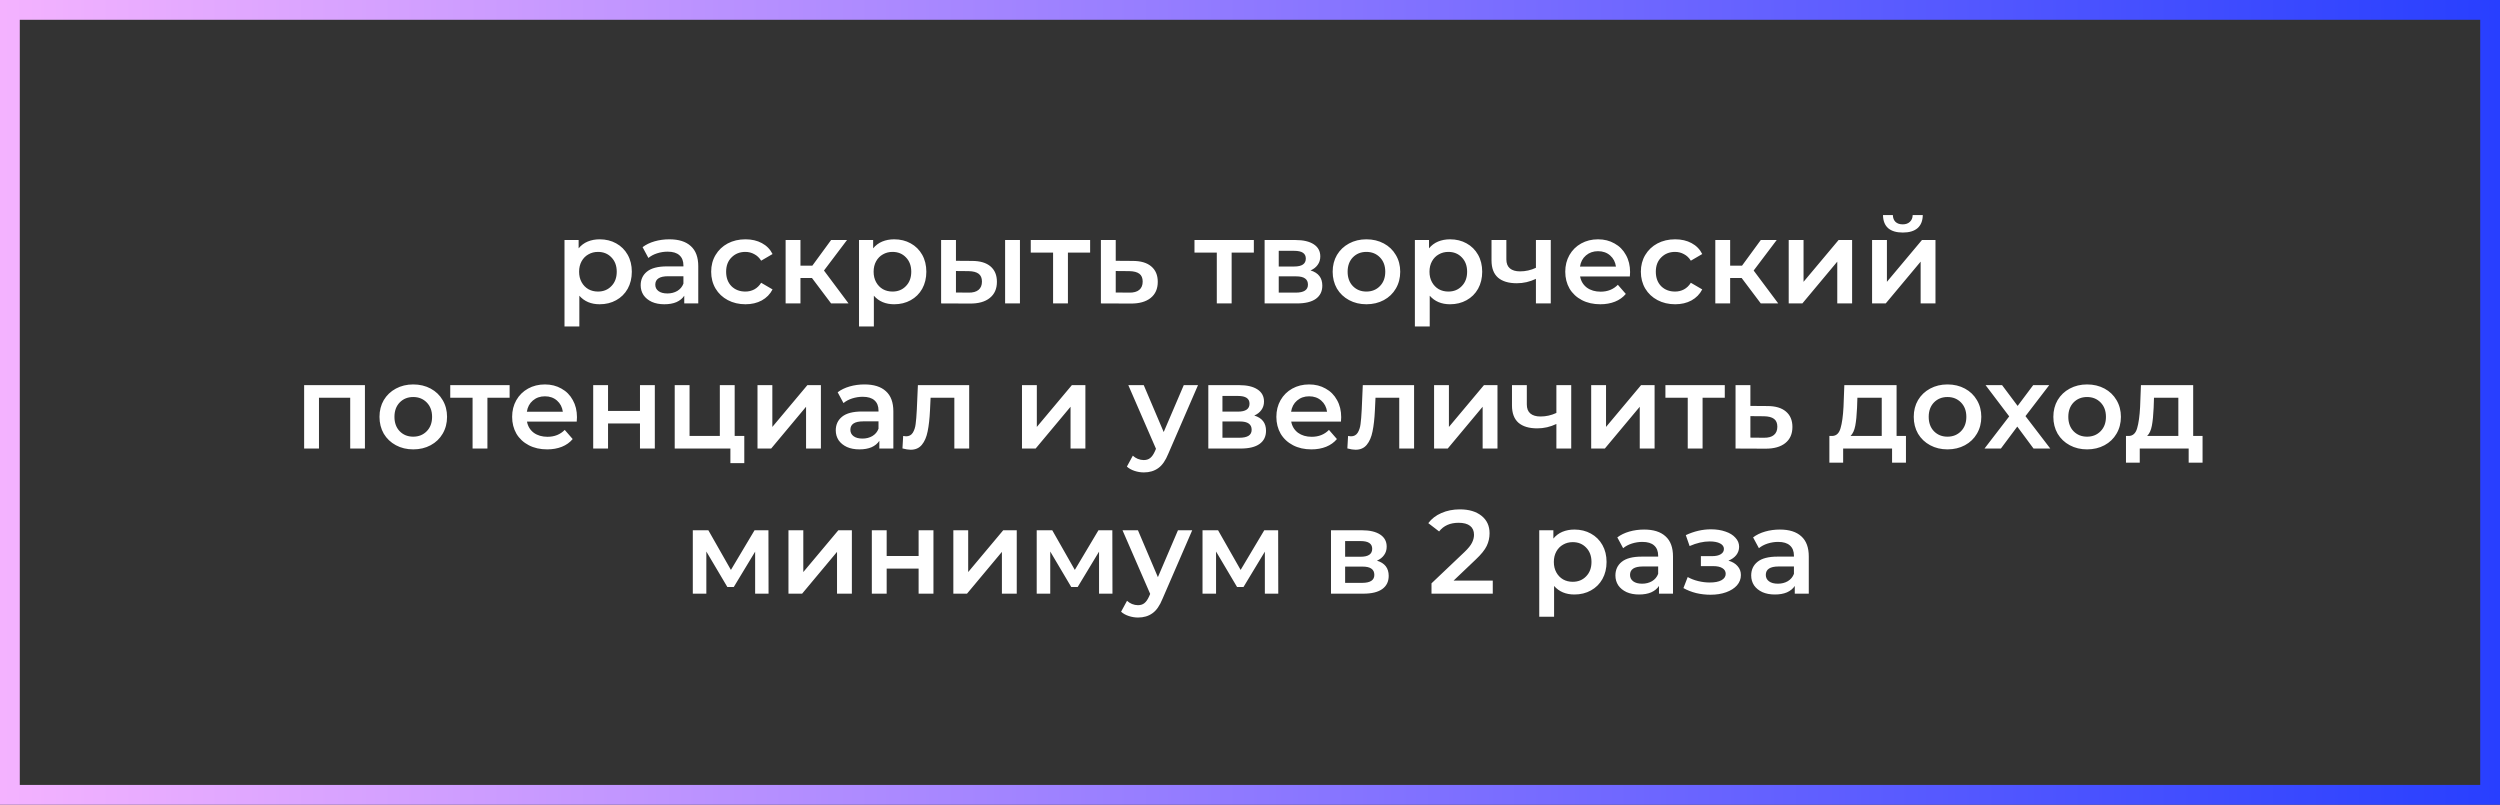 <?xml version="1.0" encoding="UTF-8"?> <svg xmlns="http://www.w3.org/2000/svg" width="379" height="122" viewBox="0 0 379 122" fill="none"><rect x="0" y="0" width="379" height="122" fill="#333333" stroke="none"/> <path d="M90.906 36.28C91.842 36.28 92.676 36.484 93.408 36.892C94.152 37.3 94.734 37.876 95.154 38.62C95.574 39.364 95.784 40.222 95.784 41.194C95.784 42.166 95.574 43.03 95.154 43.786C94.734 44.53 94.152 45.106 93.408 45.514C92.676 45.922 91.842 46.126 90.906 46.126C89.61 46.126 88.584 45.694 87.828 44.83V49.492H85.578V36.388H87.72V37.648C88.092 37.192 88.548 36.85 89.088 36.622C89.64 36.394 90.246 36.28 90.906 36.28ZM90.654 44.2C91.482 44.2 92.16 43.924 92.688 43.372C93.228 42.82 93.498 42.094 93.498 41.194C93.498 40.294 93.228 39.568 92.688 39.016C92.16 38.464 91.482 38.188 90.654 38.188C90.114 38.188 89.628 38.314 89.196 38.566C88.764 38.806 88.422 39.154 88.17 39.61C87.918 40.066 87.792 40.594 87.792 41.194C87.792 41.794 87.918 42.322 88.17 42.778C88.422 43.234 88.764 43.588 89.196 43.84C89.628 44.08 90.114 44.2 90.654 44.2ZM101.483 36.28C102.899 36.28 103.979 36.622 104.723 37.306C105.479 37.978 105.857 38.998 105.857 40.366V46H103.733V44.83C103.457 45.25 103.061 45.574 102.545 45.802C102.041 46.018 101.429 46.126 100.709 46.126C99.989 46.126 99.359 46.006 98.819 45.766C98.279 45.514 97.859 45.172 97.559 44.74C97.271 44.296 97.127 43.798 97.127 43.246C97.127 42.382 97.445 41.692 98.081 41.176C98.729 40.648 99.743 40.384 101.123 40.384H103.607V40.24C103.607 39.568 103.403 39.052 102.995 38.692C102.599 38.332 102.005 38.152 101.213 38.152C100.673 38.152 100.139 38.236 99.611 38.404C99.095 38.572 98.657 38.806 98.297 39.106L97.415 37.468C97.919 37.084 98.525 36.79 99.233 36.586C99.941 36.382 100.691 36.28 101.483 36.28ZM101.177 44.488C101.741 44.488 102.239 44.362 102.671 44.11C103.115 43.846 103.427 43.474 103.607 42.994V41.878H101.285C99.989 41.878 99.341 42.304 99.341 43.156C99.341 43.564 99.503 43.888 99.827 44.128C100.151 44.368 100.601 44.488 101.177 44.488ZM113.015 46.126C112.019 46.126 111.125 45.916 110.333 45.496C109.541 45.076 108.923 44.494 108.479 43.75C108.035 42.994 107.813 42.142 107.813 41.194C107.813 40.246 108.035 39.4 108.479 38.656C108.923 37.912 109.535 37.33 110.315 36.91C111.107 36.49 112.007 36.28 113.015 36.28C113.963 36.28 114.791 36.472 115.499 36.856C116.219 37.24 116.759 37.792 117.119 38.512L115.391 39.52C115.115 39.076 114.767 38.746 114.347 38.53C113.939 38.302 113.489 38.188 112.997 38.188C112.157 38.188 111.461 38.464 110.909 39.016C110.357 39.556 110.081 40.282 110.081 41.194C110.081 42.106 110.351 42.838 110.891 43.39C111.443 43.93 112.145 44.2 112.997 44.2C113.489 44.2 113.939 44.092 114.347 43.876C114.767 43.648 115.115 43.312 115.391 42.868L117.119 43.876C116.747 44.596 116.201 45.154 115.481 45.55C114.773 45.934 113.951 46.126 113.015 46.126ZM123.096 42.148H121.35V46H119.1V36.388H121.35V40.276H123.15L125.994 36.388H128.406L124.914 41.014L128.64 46H125.994L123.096 42.148ZM135.555 36.28C136.491 36.28 137.325 36.484 138.057 36.892C138.801 37.3 139.383 37.876 139.803 38.62C140.223 39.364 140.433 40.222 140.433 41.194C140.433 42.166 140.223 43.03 139.803 43.786C139.383 44.53 138.801 45.106 138.057 45.514C137.325 45.922 136.491 46.126 135.555 46.126C134.259 46.126 133.233 45.694 132.477 44.83V49.492H130.227V36.388H132.369V37.648C132.741 37.192 133.197 36.85 133.737 36.622C134.289 36.394 134.895 36.28 135.555 36.28ZM135.303 44.2C136.131 44.2 136.809 43.924 137.337 43.372C137.877 42.82 138.147 42.094 138.147 41.194C138.147 40.294 137.877 39.568 137.337 39.016C136.809 38.464 136.131 38.188 135.303 38.188C134.763 38.188 134.277 38.314 133.845 38.566C133.413 38.806 133.071 39.154 132.819 39.61C132.567 40.066 132.441 40.594 132.441 41.194C132.441 41.794 132.567 42.322 132.819 42.778C133.071 43.234 133.413 43.588 133.845 43.84C134.277 44.08 134.763 44.2 135.303 44.2ZM147.352 39.556C148.576 39.556 149.512 39.832 150.16 40.384C150.808 40.936 151.132 41.716 151.132 42.724C151.132 43.78 150.772 44.596 150.052 45.172C149.344 45.748 148.336 46.03 147.028 46.018L142.672 46V36.388H144.922V39.538L147.352 39.556ZM152.374 36.388H154.624V46H152.374V36.388ZM146.83 44.362C147.49 44.374 147.994 44.236 148.342 43.948C148.69 43.66 148.864 43.24 148.864 42.688C148.864 42.148 148.696 41.752 148.36 41.5C148.024 41.248 147.514 41.116 146.83 41.104L144.922 41.086V44.344L146.83 44.362ZM165.263 38.296H161.897V46H159.647V38.296H156.263V36.388H165.263V38.296ZM171.719 39.556C172.943 39.556 173.879 39.832 174.527 40.384C175.187 40.936 175.517 41.716 175.517 42.724C175.517 43.78 175.157 44.596 174.437 45.172C173.717 45.748 172.703 46.03 171.395 46.018L166.895 46V36.388H169.145V39.538L171.719 39.556ZM171.197 44.362C171.857 44.374 172.361 44.236 172.709 43.948C173.057 43.66 173.231 43.24 173.231 42.688C173.231 42.148 173.063 41.752 172.727 41.5C172.391 41.248 171.881 41.116 171.197 41.104L169.145 41.086V44.344L171.197 44.362ZM190.083 38.296H186.717V46H184.467V38.296H181.083V36.388H190.083V38.296ZM198.681 40.996C199.869 41.356 200.463 42.124 200.463 43.3C200.463 44.164 200.139 44.83 199.491 45.298C198.843 45.766 197.883 46 196.611 46H191.715V36.388H196.413C197.589 36.388 198.507 36.604 199.167 37.036C199.827 37.468 200.157 38.08 200.157 38.872C200.157 39.364 200.025 39.79 199.761 40.15C199.509 40.51 199.149 40.792 198.681 40.996ZM193.857 40.402H196.215C197.379 40.402 197.961 40 197.961 39.196C197.961 38.416 197.379 38.026 196.215 38.026H193.857V40.402ZM196.431 44.362C197.667 44.362 198.285 43.96 198.285 43.156C198.285 42.736 198.141 42.424 197.853 42.22C197.565 42.004 197.115 41.896 196.503 41.896H193.857V44.362H196.431ZM207.144 46.126C206.172 46.126 205.296 45.916 204.516 45.496C203.736 45.076 203.124 44.494 202.68 43.75C202.248 42.994 202.032 42.142 202.032 41.194C202.032 40.246 202.248 39.4 202.68 38.656C203.124 37.912 203.736 37.33 204.516 36.91C205.296 36.49 206.172 36.28 207.144 36.28C208.128 36.28 209.01 36.49 209.79 36.91C210.57 37.33 211.176 37.912 211.608 38.656C212.052 39.4 212.274 40.246 212.274 41.194C212.274 42.142 212.052 42.994 211.608 43.75C211.176 44.494 210.57 45.076 209.79 45.496C209.01 45.916 208.128 46.126 207.144 46.126ZM207.144 44.2C207.972 44.2 208.656 43.924 209.196 43.372C209.736 42.82 210.006 42.094 210.006 41.194C210.006 40.294 209.736 39.568 209.196 39.016C208.656 38.464 207.972 38.188 207.144 38.188C206.316 38.188 205.632 38.464 205.092 39.016C204.564 39.568 204.3 40.294 204.3 41.194C204.3 42.094 204.564 42.82 205.092 43.372C205.632 43.924 206.316 44.2 207.144 44.2ZM219.824 36.28C220.76 36.28 221.594 36.484 222.326 36.892C223.07 37.3 223.652 37.876 224.072 38.62C224.492 39.364 224.702 40.222 224.702 41.194C224.702 42.166 224.492 43.03 224.072 43.786C223.652 44.53 223.07 45.106 222.326 45.514C221.594 45.922 220.76 46.126 219.824 46.126C218.528 46.126 217.502 45.694 216.746 44.83V49.492H214.496V36.388H216.638V37.648C217.01 37.192 217.466 36.85 218.006 36.622C218.558 36.394 219.164 36.28 219.824 36.28ZM219.572 44.2C220.4 44.2 221.078 43.924 221.606 43.372C222.146 42.82 222.416 42.094 222.416 41.194C222.416 40.294 222.146 39.568 221.606 39.016C221.078 38.464 220.4 38.188 219.572 38.188C219.032 38.188 218.546 38.314 218.114 38.566C217.682 38.806 217.34 39.154 217.088 39.61C216.836 40.066 216.71 40.594 216.71 41.194C216.71 41.794 216.836 42.322 217.088 42.778C217.34 43.234 217.682 43.588 218.114 43.84C218.546 44.08 219.032 44.2 219.572 44.2ZM235.096 36.388V46H232.846V42.274C231.922 42.718 230.956 42.94 229.948 42.94C228.712 42.94 227.764 42.658 227.104 42.094C226.444 41.518 226.114 40.642 226.114 39.466V36.388H228.364V39.322C228.364 39.934 228.544 40.39 228.904 40.69C229.264 40.99 229.774 41.14 230.434 41.14C231.274 41.14 232.078 40.96 232.846 40.6V36.388H235.096ZM247.121 41.248C247.121 41.404 247.109 41.626 247.085 41.914H239.543C239.675 42.622 240.017 43.186 240.569 43.606C241.133 44.014 241.829 44.218 242.657 44.218C243.713 44.218 244.583 43.87 245.267 43.174L246.473 44.56C246.041 45.076 245.495 45.466 244.835 45.73C244.175 45.994 243.431 46.126 242.603 46.126C241.547 46.126 240.617 45.916 239.813 45.496C239.009 45.076 238.385 44.494 237.941 43.75C237.509 42.994 237.293 42.142 237.293 41.194C237.293 40.258 237.503 39.418 237.923 38.674C238.355 37.918 238.949 37.33 239.705 36.91C240.461 36.49 241.313 36.28 242.261 36.28C243.197 36.28 244.031 36.49 244.763 36.91C245.507 37.318 246.083 37.9 246.491 38.656C246.911 39.4 247.121 40.264 247.121 41.248ZM242.261 38.08C241.541 38.08 240.929 38.296 240.425 38.728C239.933 39.148 239.633 39.712 239.525 40.42H244.979C244.883 39.724 244.589 39.16 244.097 38.728C243.605 38.296 242.993 38.08 242.261 38.08ZM253.956 46.126C252.96 46.126 252.066 45.916 251.274 45.496C250.482 45.076 249.864 44.494 249.42 43.75C248.976 42.994 248.754 42.142 248.754 41.194C248.754 40.246 248.976 39.4 249.42 38.656C249.864 37.912 250.476 37.33 251.256 36.91C252.048 36.49 252.948 36.28 253.956 36.28C254.904 36.28 255.732 36.472 256.44 36.856C257.16 37.24 257.7 37.792 258.06 38.512L256.332 39.52C256.056 39.076 255.708 38.746 255.288 38.53C254.88 38.302 254.43 38.188 253.938 38.188C253.098 38.188 252.402 38.464 251.85 39.016C251.298 39.556 251.022 40.282 251.022 41.194C251.022 42.106 251.292 42.838 251.832 43.39C252.384 43.93 253.086 44.2 253.938 44.2C254.43 44.2 254.88 44.092 255.288 43.876C255.708 43.648 256.056 43.312 256.332 42.868L258.06 43.876C257.688 44.596 257.142 45.154 256.422 45.55C255.714 45.934 254.892 46.126 253.956 46.126ZM264.037 42.148H262.291V46H260.041V36.388H262.291V40.276H264.091L266.935 36.388H269.347L265.855 41.014L269.581 46H266.935L264.037 42.148ZM271.168 36.388H273.418V42.724L278.728 36.388H280.78V46H278.53V39.664L273.238 46H271.168V36.388ZM283.807 36.388H286.057V42.724L291.367 36.388H293.419V46H291.169V39.664L285.877 46H283.807V36.388ZM288.469 35.254C287.497 35.254 286.753 35.032 286.237 34.588C285.733 34.132 285.475 33.472 285.463 32.608H286.957C286.969 33.04 287.101 33.382 287.353 33.634C287.617 33.886 287.983 34.012 288.451 34.012C288.907 34.012 289.267 33.886 289.531 33.634C289.807 33.382 289.951 33.04 289.963 32.608H291.493C291.481 33.472 291.217 34.132 290.701 34.588C290.185 35.032 289.441 35.254 288.469 35.254ZM55.323 58.388V68H53.091V60.296H48.357V68H46.107V58.388H55.323ZM62.643 68.126C61.671 68.126 60.795 67.916 60.015 67.496C59.235 67.076 58.623 66.494 58.179 65.75C57.747 64.994 57.531 64.142 57.531 63.194C57.531 62.246 57.747 61.4 58.179 60.656C58.623 59.912 59.235 59.33 60.015 58.91C60.795 58.49 61.671 58.28 62.643 58.28C63.627 58.28 64.509 58.49 65.289 58.91C66.069 59.33 66.675 59.912 67.107 60.656C67.551 61.4 67.773 62.246 67.773 63.194C67.773 64.142 67.551 64.994 67.107 65.75C66.675 66.494 66.069 67.076 65.289 67.496C64.509 67.916 63.627 68.126 62.643 68.126ZM62.643 66.2C63.471 66.2 64.155 65.924 64.695 65.372C65.235 64.82 65.505 64.094 65.505 63.194C65.505 62.294 65.235 61.568 64.695 61.016C64.155 60.464 63.471 60.188 62.643 60.188C61.815 60.188 61.131 60.464 60.591 61.016C60.063 61.568 59.799 62.294 59.799 63.194C59.799 64.094 60.063 64.82 60.591 65.372C61.131 65.924 61.815 66.2 62.643 66.2ZM77.258 60.296H73.892V68H71.642V60.296H68.258V58.388H77.258V60.296ZM87.468 63.248C87.468 63.404 87.456 63.626 87.432 63.914H79.89C80.022 64.622 80.364 65.186 80.916 65.606C81.48 66.014 82.176 66.218 83.004 66.218C84.06 66.218 84.93 65.87 85.614 65.174L86.82 66.56C86.388 67.076 85.842 67.466 85.182 67.73C84.522 67.994 83.778 68.126 82.95 68.126C81.894 68.126 80.964 67.916 80.16 67.496C79.356 67.076 78.732 66.494 78.288 65.75C77.856 64.994 77.64 64.142 77.64 63.194C77.64 62.258 77.85 61.418 78.27 60.674C78.702 59.918 79.296 59.33 80.052 58.91C80.808 58.49 81.66 58.28 82.608 58.28C83.544 58.28 84.378 58.49 85.11 58.91C85.854 59.318 86.43 59.9 86.838 60.656C87.258 61.4 87.468 62.264 87.468 63.248ZM82.608 60.08C81.888 60.08 81.276 60.296 80.772 60.728C80.28 61.148 79.98 61.712 79.872 62.42H85.326C85.23 61.724 84.936 61.16 84.444 60.728C83.952 60.296 83.34 60.08 82.608 60.08ZM89.929 58.388H92.179V62.294H97.021V58.388H99.271V68H97.021V64.202H92.179V68H89.929V58.388ZM112.834 66.092V70.214H110.728V68H102.286V58.388H104.536V66.092H109.126V58.388H111.376V66.092H112.834ZM114.837 58.388H117.087V64.724L122.397 58.388H124.449V68H122.199V61.664L116.907 68H114.837V58.388ZM131.058 58.28C132.474 58.28 133.554 58.622 134.298 59.306C135.054 59.978 135.432 60.998 135.432 62.366V68H133.308V66.83C133.032 67.25 132.636 67.574 132.12 67.802C131.616 68.018 131.004 68.126 130.284 68.126C129.564 68.126 128.934 68.006 128.394 67.766C127.854 67.514 127.434 67.172 127.134 66.74C126.846 66.296 126.702 65.798 126.702 65.246C126.702 64.382 127.02 63.692 127.656 63.176C128.304 62.648 129.318 62.384 130.698 62.384H133.182V62.24C133.182 61.568 132.978 61.052 132.57 60.692C132.174 60.332 131.58 60.152 130.788 60.152C130.248 60.152 129.714 60.236 129.186 60.404C128.67 60.572 128.232 60.806 127.872 61.106L126.99 59.468C127.494 59.084 128.1 58.79 128.808 58.586C129.516 58.382 130.266 58.28 131.058 58.28ZM130.752 66.488C131.316 66.488 131.814 66.362 132.246 66.11C132.69 65.846 133.002 65.474 133.182 64.994V63.878H130.86C129.564 63.878 128.916 64.304 128.916 65.156C128.916 65.564 129.078 65.888 129.402 66.128C129.726 66.368 130.176 66.488 130.752 66.488ZM146.928 58.388V68H144.678V60.296H141.078L140.988 62.204C140.928 63.476 140.808 64.544 140.628 65.408C140.46 66.26 140.166 66.938 139.746 67.442C139.338 67.934 138.774 68.18 138.054 68.18C137.718 68.18 137.304 68.114 136.812 67.982L136.92 66.092C137.088 66.128 137.232 66.146 137.352 66.146C137.808 66.146 138.15 65.966 138.378 65.606C138.606 65.234 138.75 64.796 138.81 64.292C138.882 63.776 138.942 63.044 138.99 62.096L139.152 58.388H146.928ZM154.933 58.388H157.183V64.724L162.493 58.388H164.545V68H162.295V61.664L157.003 68H154.933V58.388ZM181.618 58.388L177.118 68.774C176.698 69.818 176.188 70.55 175.588 70.97C174.988 71.402 174.262 71.618 173.41 71.618C172.93 71.618 172.456 71.54 171.988 71.384C171.52 71.228 171.136 71.012 170.836 70.736L171.736 69.08C171.952 69.284 172.204 69.446 172.492 69.566C172.792 69.686 173.092 69.746 173.392 69.746C173.788 69.746 174.112 69.644 174.364 69.44C174.628 69.236 174.868 68.894 175.084 68.414L175.246 68.036L171.052 58.388H173.392L176.416 65.498L179.458 58.388H181.618ZM190.147 62.996C191.335 63.356 191.929 64.124 191.929 65.3C191.929 66.164 191.605 66.83 190.957 67.298C190.309 67.766 189.349 68 188.077 68H183.181V58.388H187.879C189.055 58.388 189.973 58.604 190.633 59.036C191.293 59.468 191.623 60.08 191.623 60.872C191.623 61.364 191.491 61.79 191.227 62.15C190.975 62.51 190.615 62.792 190.147 62.996ZM185.323 62.402H187.681C188.845 62.402 189.427 62 189.427 61.196C189.427 60.416 188.845 60.026 187.681 60.026H185.323V62.402ZM187.897 66.362C189.133 66.362 189.751 65.96 189.751 65.156C189.751 64.736 189.607 64.424 189.319 64.22C189.031 64.004 188.581 63.896 187.969 63.896H185.323V66.362H187.897ZM203.325 63.248C203.325 63.404 203.313 63.626 203.289 63.914H195.747C195.879 64.622 196.221 65.186 196.773 65.606C197.337 66.014 198.033 66.218 198.861 66.218C199.917 66.218 200.787 65.87 201.471 65.174L202.677 66.56C202.245 67.076 201.699 67.466 201.039 67.73C200.379 67.994 199.635 68.126 198.807 68.126C197.751 68.126 196.821 67.916 196.017 67.496C195.213 67.076 194.589 66.494 194.145 65.75C193.713 64.994 193.497 64.142 193.497 63.194C193.497 62.258 193.707 61.418 194.127 60.674C194.559 59.918 195.153 59.33 195.909 58.91C196.665 58.49 197.517 58.28 198.465 58.28C199.401 58.28 200.235 58.49 200.967 58.91C201.711 59.318 202.287 59.9 202.695 60.656C203.115 61.4 203.325 62.264 203.325 63.248ZM198.465 60.08C197.745 60.08 197.133 60.296 196.629 60.728C196.137 61.148 195.837 61.712 195.729 62.42H201.183C201.087 61.724 200.793 61.16 200.301 60.728C199.809 60.296 199.197 60.08 198.465 60.08ZM214.375 58.388V68H212.125V60.296H208.525L208.435 62.204C208.375 63.476 208.255 64.544 208.075 65.408C207.907 66.26 207.613 66.938 207.193 67.442C206.785 67.934 206.221 68.18 205.501 68.18C205.165 68.18 204.751 68.114 204.259 67.982L204.367 66.092C204.535 66.128 204.679 66.146 204.799 66.146C205.255 66.146 205.597 65.966 205.825 65.606C206.053 65.234 206.197 64.796 206.257 64.292C206.329 63.776 206.389 63.044 206.437 62.096L206.599 58.388H214.375ZM217.406 58.388H219.656V64.724L224.966 58.388H227.018V68H224.768V61.664L219.476 68H217.406V58.388ZM238.198 58.388V68H235.948V64.274C235.024 64.718 234.058 64.94 233.05 64.94C231.814 64.94 230.866 64.658 230.206 64.094C229.546 63.518 229.216 62.642 229.216 61.466V58.388H231.466V61.322C231.466 61.934 231.646 62.39 232.006 62.69C232.366 62.99 232.876 63.14 233.536 63.14C234.376 63.14 235.18 62.96 235.948 62.6V58.388H238.198ZM241.224 58.388H243.474V64.724L248.784 58.388H250.836V68H248.586V61.664L243.294 68H241.224V58.388ZM261.477 60.296H258.111V68H255.861V60.296H252.477V58.388H261.477V60.296ZM267.933 61.556C269.157 61.556 270.093 61.832 270.741 62.384C271.401 62.936 271.731 63.716 271.731 64.724C271.731 65.78 271.371 66.596 270.651 67.172C269.931 67.748 268.917 68.03 267.609 68.018L263.109 68V58.388H265.359V61.538L267.933 61.556ZM267.411 66.362C268.071 66.374 268.575 66.236 268.923 65.948C269.271 65.66 269.445 65.24 269.445 64.688C269.445 64.148 269.277 63.752 268.941 63.5C268.605 63.248 268.095 63.116 267.411 63.104L265.359 63.086V66.344L267.411 66.362ZM288.943 66.092V70.142H286.837V68H279.421V70.142H277.333V66.092H277.783C278.395 66.068 278.809 65.678 279.025 64.922C279.253 64.154 279.403 63.074 279.475 61.682L279.601 58.388H287.521V66.092H288.943ZM281.527 61.844C281.479 62.948 281.389 63.848 281.257 64.544C281.125 65.24 280.885 65.756 280.537 66.092H285.271V60.296H281.581L281.527 61.844ZM295.236 68.126C294.264 68.126 293.388 67.916 292.608 67.496C291.828 67.076 291.216 66.494 290.772 65.75C290.34 64.994 290.124 64.142 290.124 63.194C290.124 62.246 290.34 61.4 290.772 60.656C291.216 59.912 291.828 59.33 292.608 58.91C293.388 58.49 294.264 58.28 295.236 58.28C296.22 58.28 297.102 58.49 297.882 58.91C298.662 59.33 299.268 59.912 299.7 60.656C300.144 61.4 300.366 62.246 300.366 63.194C300.366 64.142 300.144 64.994 299.7 65.75C299.268 66.494 298.662 67.076 297.882 67.496C297.102 67.916 296.22 68.126 295.236 68.126ZM295.236 66.2C296.064 66.2 296.748 65.924 297.288 65.372C297.828 64.82 298.098 64.094 298.098 63.194C298.098 62.294 297.828 61.568 297.288 61.016C296.748 60.464 296.064 60.188 295.236 60.188C294.408 60.188 293.724 60.464 293.184 61.016C292.656 61.568 292.392 62.294 292.392 63.194C292.392 64.094 292.656 64.82 293.184 65.372C293.724 65.924 294.408 66.2 295.236 66.2ZM308.285 68L305.819 64.67L303.335 68H300.851L304.595 63.122L301.013 58.388H303.515L305.873 61.538L308.231 58.388H310.661L307.061 63.086L310.823 68H308.285ZM316.4 68.126C315.428 68.126 314.552 67.916 313.772 67.496C312.992 67.076 312.38 66.494 311.936 65.75C311.504 64.994 311.288 64.142 311.288 63.194C311.288 62.246 311.504 61.4 311.936 60.656C312.38 59.912 312.992 59.33 313.772 58.91C314.552 58.49 315.428 58.28 316.4 58.28C317.384 58.28 318.266 58.49 319.046 58.91C319.826 59.33 320.432 59.912 320.864 60.656C321.308 61.4 321.53 62.246 321.53 63.194C321.53 64.142 321.308 64.994 320.864 65.75C320.432 66.494 319.826 67.076 319.046 67.496C318.266 67.916 317.384 68.126 316.4 68.126ZM316.4 66.2C317.228 66.2 317.912 65.924 318.452 65.372C318.992 64.82 319.262 64.094 319.262 63.194C319.262 62.294 318.992 61.568 318.452 61.016C317.912 60.464 317.228 60.188 316.4 60.188C315.572 60.188 314.888 60.464 314.348 61.016C313.82 61.568 313.556 62.294 313.556 63.194C313.556 64.094 313.82 64.82 314.348 65.372C314.888 65.924 315.572 66.2 316.4 66.2ZM333.908 66.092V70.142H331.802V68H324.386V70.142H322.298V66.092H322.748C323.36 66.068 323.774 65.678 323.99 64.922C324.218 64.154 324.368 63.074 324.44 61.682L324.566 58.388H332.486V66.092H333.908ZM326.492 61.844C326.444 62.948 326.354 63.848 326.222 64.544C326.09 65.24 325.85 65.756 325.502 66.092H330.236V60.296H326.546L326.492 61.844ZM114.479 90V83.628L111.239 88.992H110.267L107.081 83.61V90H105.029V80.388H107.387L110.807 86.4L114.389 80.388H116.495L116.513 90H114.479ZM119.531 80.388H121.781V86.724L127.091 80.388H129.143V90H126.893V83.664L121.601 90H119.531V80.388ZM132.169 80.388H134.419V84.294H139.261V80.388H141.511V90H139.261V86.202H134.419V90H132.169V80.388ZM144.527 80.388H146.777V86.724L152.087 80.388H154.139V90H151.889V83.664L146.597 90H144.527V80.388ZM166.615 90V83.628L163.375 88.992H162.403L159.217 83.61V90H157.165V80.388H159.523L162.943 86.4L166.525 80.388H168.631L168.649 90H166.615ZM180.739 80.388L176.239 90.774C175.819 91.818 175.309 92.55 174.709 92.97C174.109 93.402 173.383 93.618 172.531 93.618C172.051 93.618 171.577 93.54 171.109 93.384C170.641 93.228 170.257 93.012 169.957 92.736L170.857 91.08C171.073 91.284 171.325 91.446 171.613 91.566C171.913 91.686 172.213 91.746 172.513 91.746C172.909 91.746 173.233 91.644 173.485 91.44C173.749 91.236 173.989 90.894 174.205 90.414L174.367 90.036L170.173 80.388H172.513L175.537 87.498L178.579 80.388H180.739ZM191.752 90V83.628L188.512 88.992H187.54L184.354 83.61V90H182.302V80.388H184.66L188.08 86.4L191.662 80.388H193.768L193.786 90H191.752ZM208.745 84.996C209.933 85.356 210.527 86.124 210.527 87.3C210.527 88.164 210.203 88.83 209.555 89.298C208.907 89.766 207.947 90 206.675 90H201.779V80.388H206.477C207.653 80.388 208.571 80.604 209.231 81.036C209.891 81.468 210.221 82.08 210.221 82.872C210.221 83.364 210.089 83.79 209.825 84.15C209.573 84.51 209.213 84.792 208.745 84.996ZM203.921 84.402H206.279C207.443 84.402 208.025 84 208.025 83.196C208.025 82.416 207.443 82.026 206.279 82.026H203.921V84.402ZM206.495 88.362C207.731 88.362 208.349 87.96 208.349 87.156C208.349 86.736 208.205 86.424 207.917 86.22C207.629 86.004 207.179 85.896 206.567 85.896H203.921V88.362H206.495ZM226.304 88.02V90H217.016V88.434L222.02 83.682C222.584 83.142 222.962 82.674 223.154 82.278C223.358 81.87 223.46 81.468 223.46 81.072C223.46 80.484 223.262 80.034 222.866 79.722C222.47 79.41 221.888 79.254 221.12 79.254C219.836 79.254 218.852 79.692 218.168 80.568L216.53 79.308C217.022 78.648 217.682 78.138 218.51 77.778C219.35 77.406 220.286 77.22 221.318 77.22C222.686 77.22 223.778 77.544 224.594 78.192C225.41 78.84 225.818 79.722 225.818 80.838C225.818 81.522 225.674 82.164 225.386 82.764C225.098 83.364 224.546 84.048 223.73 84.816L220.364 88.02H226.304ZM238.677 80.28C239.613 80.28 240.447 80.484 241.179 80.892C241.923 81.3 242.505 81.876 242.925 82.62C243.345 83.364 243.555 84.222 243.555 85.194C243.555 86.166 243.345 87.03 242.925 87.786C242.505 88.53 241.923 89.106 241.179 89.514C240.447 89.922 239.613 90.126 238.677 90.126C237.381 90.126 236.355 89.694 235.599 88.83V93.492H233.349V80.388H235.491V81.648C235.863 81.192 236.319 80.85 236.859 80.622C237.411 80.394 238.017 80.28 238.677 80.28ZM238.425 88.2C239.253 88.2 239.931 87.924 240.459 87.372C240.999 86.82 241.269 86.094 241.269 85.194C241.269 84.294 240.999 83.568 240.459 83.016C239.931 82.464 239.253 82.188 238.425 82.188C237.885 82.188 237.399 82.314 236.967 82.566C236.535 82.806 236.193 83.154 235.941 83.61C235.689 84.066 235.563 84.594 235.563 85.194C235.563 85.794 235.689 86.322 235.941 86.778C236.193 87.234 236.535 87.588 236.967 87.84C237.399 88.08 237.885 88.2 238.425 88.2ZM249.253 80.28C250.669 80.28 251.749 80.622 252.493 81.306C253.249 81.978 253.627 82.998 253.627 84.366V90H251.503V88.83C251.227 89.25 250.831 89.574 250.315 89.802C249.811 90.018 249.199 90.126 248.479 90.126C247.759 90.126 247.129 90.006 246.589 89.766C246.049 89.514 245.629 89.172 245.329 88.74C245.041 88.296 244.897 87.798 244.897 87.246C244.897 86.382 245.215 85.692 245.851 85.176C246.499 84.648 247.513 84.384 248.893 84.384H251.377V84.24C251.377 83.568 251.173 83.052 250.765 82.692C250.369 82.332 249.775 82.152 248.983 82.152C248.443 82.152 247.909 82.236 247.381 82.404C246.865 82.572 246.427 82.806 246.067 83.106L245.185 81.468C245.689 81.084 246.295 80.79 247.003 80.586C247.711 80.382 248.461 80.28 249.253 80.28ZM248.947 88.488C249.511 88.488 250.009 88.362 250.441 88.11C250.885 87.846 251.197 87.474 251.377 86.994V85.878H249.055C247.759 85.878 247.111 86.304 247.111 87.156C247.111 87.564 247.273 87.888 247.597 88.128C247.921 88.368 248.371 88.488 248.947 88.488ZM262.03 84.996C262.63 85.164 263.092 85.44 263.416 85.824C263.752 86.196 263.92 86.646 263.92 87.174C263.92 87.762 263.722 88.284 263.326 88.74C262.93 89.184 262.384 89.532 261.688 89.784C260.992 90.036 260.2 90.162 259.312 90.162C258.568 90.162 257.842 90.078 257.134 89.91C256.426 89.73 255.784 89.478 255.208 89.154L255.856 87.48C256.324 87.744 256.852 87.948 257.44 88.092C258.028 88.236 258.616 88.308 259.204 88.308C259.96 88.308 260.548 88.194 260.968 87.966C261.4 87.726 261.616 87.402 261.616 86.994C261.616 86.622 261.448 86.334 261.112 86.13C260.788 85.926 260.326 85.824 259.726 85.824H257.854V84.312H259.546C260.11 84.312 260.548 84.216 260.86 84.024C261.184 83.832 261.346 83.562 261.346 83.214C261.346 82.866 261.154 82.59 260.77 82.386C260.386 82.182 259.858 82.08 259.186 82.08C258.226 82.08 257.212 82.314 256.144 82.782L255.568 81.126C256.828 80.538 258.1 80.244 259.384 80.244C260.2 80.244 260.932 80.358 261.58 80.586C262.228 80.802 262.732 81.114 263.092 81.522C263.464 81.918 263.65 82.374 263.65 82.89C263.65 83.358 263.506 83.778 263.218 84.15C262.93 84.51 262.534 84.792 262.03 84.996ZM269.837 80.28C271.253 80.28 272.333 80.622 273.077 81.306C273.833 81.978 274.211 82.998 274.211 84.366V90H272.087V88.83C271.811 89.25 271.415 89.574 270.899 89.802C270.395 90.018 269.783 90.126 269.063 90.126C268.343 90.126 267.713 90.006 267.173 89.766C266.633 89.514 266.213 89.172 265.913 88.74C265.625 88.296 265.481 87.798 265.481 87.246C265.481 86.382 265.799 85.692 266.435 85.176C267.083 84.648 268.097 84.384 269.477 84.384H271.961V84.24C271.961 83.568 271.757 83.052 271.349 82.692C270.953 82.332 270.359 82.152 269.567 82.152C269.027 82.152 268.493 82.236 267.965 82.404C267.449 82.572 267.011 82.806 266.651 83.106L265.769 81.468C266.273 81.084 266.879 80.79 267.587 80.586C268.295 80.382 269.045 80.28 269.837 80.28ZM269.531 88.488C270.095 88.488 270.593 88.362 271.025 88.11C271.469 87.846 271.781 87.474 271.961 86.994V85.878H269.639C268.343 85.878 267.695 86.304 267.695 87.156C267.695 87.564 267.857 87.888 268.181 88.128C268.505 88.368 268.955 88.488 269.531 88.488Z" fill="white"></path> <rect x="1.5" y="1.5" width="376" height="119" stroke="url(#paint0_linear_121_1556)" stroke-width="3"></rect> <defs> <linearGradient id="paint0_linear_121_1556" x1="-18.443" y1="61" x2="379" y2="61" gradientUnits="userSpaceOnUse"> <stop stop-color="#FEB8FF"></stop> <stop offset="1" stop-color="#283FFF"></stop> </linearGradient> </defs> </svg> 